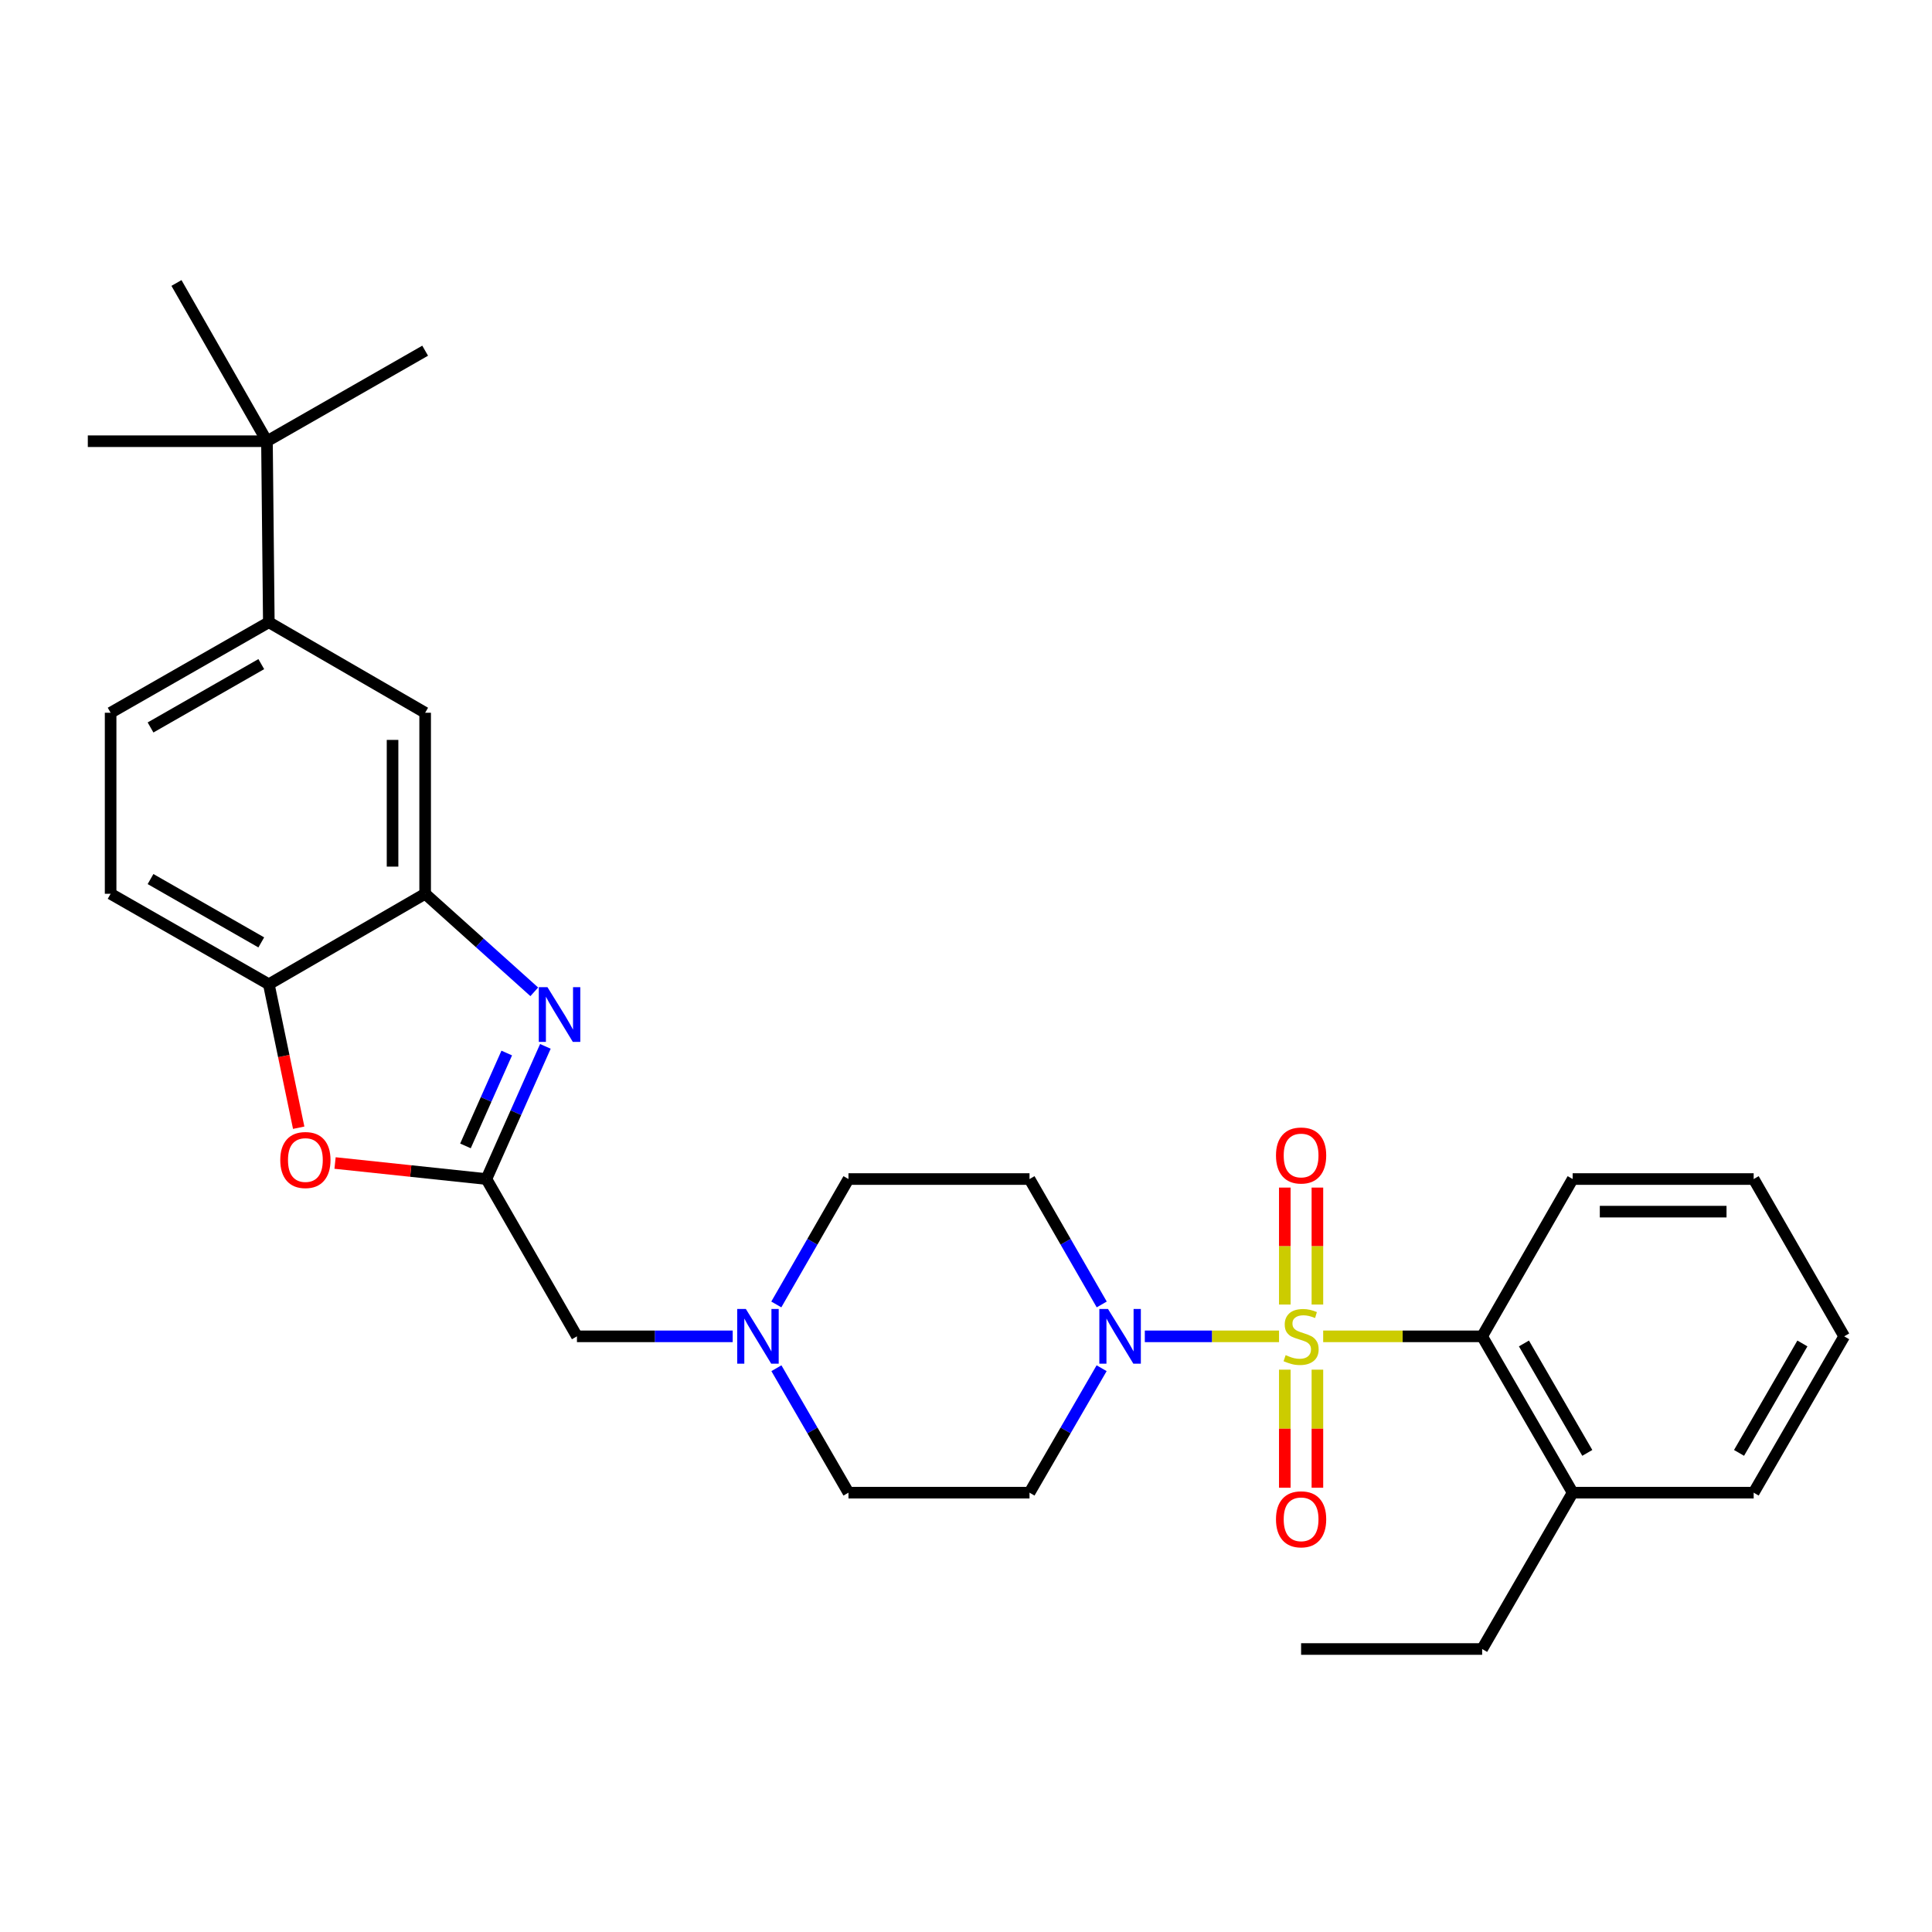 <?xml version='1.0' encoding='iso-8859-1'?>
<svg version='1.1' baseProfile='full'
              xmlns='http://www.w3.org/2000/svg'
                      xmlns:rdkit='http://www.rdkit.org/xml'
                      xmlns:xlink='http://www.w3.org/1999/xlink'
                  xml:space='preserve'
width='1000px' height='1000px' viewBox='0 0 1000 1000'>
<!-- END OF HEADER -->
<rect style='opacity:1.0;fill:#FFFFFF;stroke:none' width='1000' height='1000' x='0' y='0'> </rect>
<path class='bond-0' d='M 662.027,691.69 L 627.292,691.69' style='fill:none;fill-rule:evenodd;stroke:#CCCC00;stroke-width:6px;stroke-linecap:butt;stroke-linejoin:miter;stroke-opacity:1' />
<path class='bond-0' d='M 627.292,691.69 L 592.557,691.69' style='fill:none;fill-rule:evenodd;stroke:#0000FF;stroke-width:6px;stroke-linecap:butt;stroke-linejoin:miter;stroke-opacity:1' />
<path class='bond-3' d='M 684.872,691.69 L 726.015,691.69' style='fill:none;fill-rule:evenodd;stroke:#CCCC00;stroke-width:6px;stroke-linecap:butt;stroke-linejoin:miter;stroke-opacity:1' />
<path class='bond-3' d='M 726.015,691.69 L 767.157,691.69' style='fill:none;fill-rule:evenodd;stroke:#000000;stroke-width:6px;stroke-linecap:butt;stroke-linejoin:miter;stroke-opacity:1' />
<path class='bond-7' d='M 665.013,708.936 L 665.013,739.495' style='fill:none;fill-rule:evenodd;stroke:#CCCC00;stroke-width:6px;stroke-linecap:butt;stroke-linejoin:miter;stroke-opacity:1' />
<path class='bond-7' d='M 665.013,739.495 L 665.013,770.053' style='fill:none;fill-rule:evenodd;stroke:#FF0000;stroke-width:6px;stroke-linecap:butt;stroke-linejoin:miter;stroke-opacity:1' />
<path class='bond-7' d='M 681.886,708.936 L 681.886,739.495' style='fill:none;fill-rule:evenodd;stroke:#CCCC00;stroke-width:6px;stroke-linecap:butt;stroke-linejoin:miter;stroke-opacity:1' />
<path class='bond-7' d='M 681.886,739.495 L 681.886,770.053' style='fill:none;fill-rule:evenodd;stroke:#FF0000;stroke-width:6px;stroke-linecap:butt;stroke-linejoin:miter;stroke-opacity:1' />
<path class='bond-8' d='M 681.886,675.228 L 681.886,644.96' style='fill:none;fill-rule:evenodd;stroke:#CCCC00;stroke-width:6px;stroke-linecap:butt;stroke-linejoin:miter;stroke-opacity:1' />
<path class='bond-8' d='M 681.886,644.96 L 681.886,614.692' style='fill:none;fill-rule:evenodd;stroke:#FF0000;stroke-width:6px;stroke-linecap:butt;stroke-linejoin:miter;stroke-opacity:1' />
<path class='bond-8' d='M 665.013,675.228 L 665.013,644.96' style='fill:none;fill-rule:evenodd;stroke:#CCCC00;stroke-width:6px;stroke-linecap:butt;stroke-linejoin:miter;stroke-opacity:1' />
<path class='bond-8' d='M 665.013,644.96 L 665.013,614.692' style='fill:none;fill-rule:evenodd;stroke:#FF0000;stroke-width:6px;stroke-linecap:butt;stroke-linejoin:miter;stroke-opacity:1' />
<path class='bond-12' d='M 570.2,708.188 L 551.537,740.396' style='fill:none;fill-rule:evenodd;stroke:#0000FF;stroke-width:6px;stroke-linecap:butt;stroke-linejoin:miter;stroke-opacity:1' />
<path class='bond-12' d='M 551.537,740.396 L 532.873,772.604' style='fill:none;fill-rule:evenodd;stroke:#000000;stroke-width:6px;stroke-linecap:butt;stroke-linejoin:miter;stroke-opacity:1' />
<path class='bond-13' d='M 570.253,675.182 L 551.563,642.726' style='fill:none;fill-rule:evenodd;stroke:#0000FF;stroke-width:6px;stroke-linecap:butt;stroke-linejoin:miter;stroke-opacity:1' />
<path class='bond-13' d='M 551.563,642.726 L 532.873,610.271' style='fill:none;fill-rule:evenodd;stroke:#000000;stroke-width:6px;stroke-linecap:butt;stroke-linejoin:miter;stroke-opacity:1' />
<path class='bond-1' d='M 282.287,541.602 L 267.023,575.937' style='fill:none;fill-rule:evenodd;stroke:#0000FF;stroke-width:6px;stroke-linecap:butt;stroke-linejoin:miter;stroke-opacity:1' />
<path class='bond-1' d='M 267.023,575.937 L 251.758,610.271' style='fill:none;fill-rule:evenodd;stroke:#000000;stroke-width:6px;stroke-linecap:butt;stroke-linejoin:miter;stroke-opacity:1' />
<path class='bond-1' d='M 262.291,545.048 L 251.605,569.082' style='fill:none;fill-rule:evenodd;stroke:#0000FF;stroke-width:6px;stroke-linecap:butt;stroke-linejoin:miter;stroke-opacity:1' />
<path class='bond-1' d='M 251.605,569.082 L 240.92,593.117' style='fill:none;fill-rule:evenodd;stroke:#000000;stroke-width:6px;stroke-linecap:butt;stroke-linejoin:miter;stroke-opacity:1' />
<path class='bond-4' d='M 276.541,513.363 L 248.299,487.99' style='fill:none;fill-rule:evenodd;stroke:#0000FF;stroke-width:6px;stroke-linecap:butt;stroke-linejoin:miter;stroke-opacity:1' />
<path class='bond-4' d='M 248.299,487.99 L 220.057,462.618' style='fill:none;fill-rule:evenodd;stroke:#000000;stroke-width:6px;stroke-linecap:butt;stroke-linejoin:miter;stroke-opacity:1' />
<path class='bond-2' d='M 251.758,610.271 L 298.627,691.69' style='fill:none;fill-rule:evenodd;stroke:#000000;stroke-width:6px;stroke-linecap:butt;stroke-linejoin:miter;stroke-opacity:1' />
<path class='bond-5' d='M 251.758,610.271 L 212.592,606.121' style='fill:none;fill-rule:evenodd;stroke:#000000;stroke-width:6px;stroke-linecap:butt;stroke-linejoin:miter;stroke-opacity:1' />
<path class='bond-5' d='M 212.592,606.121 L 173.425,601.972' style='fill:none;fill-rule:evenodd;stroke:#FF0000;stroke-width:6px;stroke-linecap:butt;stroke-linejoin:miter;stroke-opacity:1' />
<path class='bond-16' d='M 767.157,691.69 L 814.007,772.604' style='fill:none;fill-rule:evenodd;stroke:#000000;stroke-width:6px;stroke-linecap:butt;stroke-linejoin:miter;stroke-opacity:1' />
<path class='bond-16' d='M 788.786,695.373 L 821.581,752.012' style='fill:none;fill-rule:evenodd;stroke:#000000;stroke-width:6px;stroke-linecap:butt;stroke-linejoin:miter;stroke-opacity:1' />
<path class='bond-21' d='M 767.157,691.69 L 814.007,610.271' style='fill:none;fill-rule:evenodd;stroke:#000000;stroke-width:6px;stroke-linecap:butt;stroke-linejoin:miter;stroke-opacity:1' />
<path class='bond-11' d='M 220.057,462.618 L 220.057,368.919' style='fill:none;fill-rule:evenodd;stroke:#000000;stroke-width:6px;stroke-linecap:butt;stroke-linejoin:miter;stroke-opacity:1' />
<path class='bond-11' d='M 203.184,448.563 L 203.184,382.974' style='fill:none;fill-rule:evenodd;stroke:#000000;stroke-width:6px;stroke-linecap:butt;stroke-linejoin:miter;stroke-opacity:1' />
<path class='bond-32' d='M 220.057,462.618 L 139.144,509.458' style='fill:none;fill-rule:evenodd;stroke:#000000;stroke-width:6px;stroke-linecap:butt;stroke-linejoin:miter;stroke-opacity:1' />
<path class='bond-6' d='M 154.604,583.704 L 146.874,546.581' style='fill:none;fill-rule:evenodd;stroke:#FF0000;stroke-width:6px;stroke-linecap:butt;stroke-linejoin:miter;stroke-opacity:1' />
<path class='bond-6' d='M 146.874,546.581 L 139.144,509.458' style='fill:none;fill-rule:evenodd;stroke:#000000;stroke-width:6px;stroke-linecap:butt;stroke-linejoin:miter;stroke-opacity:1' />
<path class='bond-17' d='M 139.144,509.458 L 57.256,462.618' style='fill:none;fill-rule:evenodd;stroke:#000000;stroke-width:6px;stroke-linecap:butt;stroke-linejoin:miter;stroke-opacity:1' />
<path class='bond-17' d='M 135.238,487.786 L 77.916,454.998' style='fill:none;fill-rule:evenodd;stroke:#000000;stroke-width:6px;stroke-linecap:butt;stroke-linejoin:miter;stroke-opacity:1' />
<path class='bond-9' d='M 401.815,675.182 L 420.49,642.727' style='fill:none;fill-rule:evenodd;stroke:#0000FF;stroke-width:6px;stroke-linecap:butt;stroke-linejoin:miter;stroke-opacity:1' />
<path class='bond-9' d='M 420.49,642.727 L 439.165,610.271' style='fill:none;fill-rule:evenodd;stroke:#000000;stroke-width:6px;stroke-linecap:butt;stroke-linejoin:miter;stroke-opacity:1' />
<path class='bond-15' d='M 379.234,691.69 L 338.93,691.69' style='fill:none;fill-rule:evenodd;stroke:#0000FF;stroke-width:6px;stroke-linecap:butt;stroke-linejoin:miter;stroke-opacity:1' />
<path class='bond-15' d='M 338.93,691.69 L 298.627,691.69' style='fill:none;fill-rule:evenodd;stroke:#000000;stroke-width:6px;stroke-linecap:butt;stroke-linejoin:miter;stroke-opacity:1' />
<path class='bond-30' d='M 401.868,708.188 L 420.517,740.396' style='fill:none;fill-rule:evenodd;stroke:#0000FF;stroke-width:6px;stroke-linecap:butt;stroke-linejoin:miter;stroke-opacity:1' />
<path class='bond-30' d='M 420.517,740.396 L 439.165,772.604' style='fill:none;fill-rule:evenodd;stroke:#000000;stroke-width:6px;stroke-linecap:butt;stroke-linejoin:miter;stroke-opacity:1' />
<path class='bond-10' d='M 139.144,322.07 L 220.057,368.919' style='fill:none;fill-rule:evenodd;stroke:#000000;stroke-width:6px;stroke-linecap:butt;stroke-linejoin:miter;stroke-opacity:1' />
<path class='bond-14' d='M 139.144,322.07 L 138.178,228.371' style='fill:none;fill-rule:evenodd;stroke:#000000;stroke-width:6px;stroke-linecap:butt;stroke-linejoin:miter;stroke-opacity:1' />
<path class='bond-33' d='M 139.144,322.07 L 57.256,368.919' style='fill:none;fill-rule:evenodd;stroke:#000000;stroke-width:6px;stroke-linecap:butt;stroke-linejoin:miter;stroke-opacity:1' />
<path class='bond-33' d='M 135.239,343.743 L 77.918,376.537' style='fill:none;fill-rule:evenodd;stroke:#000000;stroke-width:6px;stroke-linecap:butt;stroke-linejoin:miter;stroke-opacity:1' />
<path class='bond-20' d='M 532.873,772.604 L 439.165,772.604' style='fill:none;fill-rule:evenodd;stroke:#000000;stroke-width:6px;stroke-linecap:butt;stroke-linejoin:miter;stroke-opacity:1' />
<path class='bond-19' d='M 532.873,610.271 L 439.165,610.271' style='fill:none;fill-rule:evenodd;stroke:#000000;stroke-width:6px;stroke-linecap:butt;stroke-linejoin:miter;stroke-opacity:1' />
<path class='bond-22' d='M 138.178,228.371 L 45.455,228.371' style='fill:none;fill-rule:evenodd;stroke:#000000;stroke-width:6px;stroke-linecap:butt;stroke-linejoin:miter;stroke-opacity:1' />
<path class='bond-23' d='M 138.178,228.371 L 220.057,181.522' style='fill:none;fill-rule:evenodd;stroke:#000000;stroke-width:6px;stroke-linecap:butt;stroke-linejoin:miter;stroke-opacity:1' />
<path class='bond-24' d='M 138.178,228.371 L 91.338,146.474' style='fill:none;fill-rule:evenodd;stroke:#000000;stroke-width:6px;stroke-linecap:butt;stroke-linejoin:miter;stroke-opacity:1' />
<path class='bond-25' d='M 814.007,772.604 L 767.157,853.526' style='fill:none;fill-rule:evenodd;stroke:#000000;stroke-width:6px;stroke-linecap:butt;stroke-linejoin:miter;stroke-opacity:1' />
<path class='bond-26' d='M 814.007,772.604 L 907.696,772.604' style='fill:none;fill-rule:evenodd;stroke:#000000;stroke-width:6px;stroke-linecap:butt;stroke-linejoin:miter;stroke-opacity:1' />
<path class='bond-18' d='M 57.256,462.618 L 57.256,368.919' style='fill:none;fill-rule:evenodd;stroke:#000000;stroke-width:6px;stroke-linecap:butt;stroke-linejoin:miter;stroke-opacity:1' />
<path class='bond-28' d='M 814.007,610.271 L 907.696,610.271' style='fill:none;fill-rule:evenodd;stroke:#000000;stroke-width:6px;stroke-linecap:butt;stroke-linejoin:miter;stroke-opacity:1' />
<path class='bond-28' d='M 828.06,627.144 L 893.643,627.144' style='fill:none;fill-rule:evenodd;stroke:#000000;stroke-width:6px;stroke-linecap:butt;stroke-linejoin:miter;stroke-opacity:1' />
<path class='bond-27' d='M 767.157,853.526 L 673.449,853.526' style='fill:none;fill-rule:evenodd;stroke:#000000;stroke-width:6px;stroke-linecap:butt;stroke-linejoin:miter;stroke-opacity:1' />
<path class='bond-31' d='M 907.696,772.604 L 954.545,691.69' style='fill:none;fill-rule:evenodd;stroke:#000000;stroke-width:6px;stroke-linecap:butt;stroke-linejoin:miter;stroke-opacity:1' />
<path class='bond-31' d='M 900.122,752.012 L 932.917,695.373' style='fill:none;fill-rule:evenodd;stroke:#000000;stroke-width:6px;stroke-linecap:butt;stroke-linejoin:miter;stroke-opacity:1' />
<path class='bond-29' d='M 907.696,610.271 L 954.545,691.69' style='fill:none;fill-rule:evenodd;stroke:#000000;stroke-width:6px;stroke-linecap:butt;stroke-linejoin:miter;stroke-opacity:1' />
<path  class='atom-0' d='M 665.449 701.41
Q 665.769 701.53, 667.089 702.09
Q 668.409 702.65, 669.849 703.01
Q 671.329 703.33, 672.769 703.33
Q 675.449 703.33, 677.009 702.05
Q 678.569 700.73, 678.569 698.45
Q 678.569 696.89, 677.769 695.93
Q 677.009 694.97, 675.809 694.45
Q 674.609 693.93, 672.609 693.33
Q 670.089 692.57, 668.569 691.85
Q 667.089 691.13, 666.009 689.61
Q 664.969 688.09, 664.969 685.53
Q 664.969 681.97, 667.369 679.77
Q 669.809 677.57, 674.609 677.57
Q 677.889 677.57, 681.609 679.13
L 680.689 682.21
Q 677.289 680.81, 674.729 680.81
Q 671.969 680.81, 670.449 681.97
Q 668.929 683.09, 668.969 685.05
Q 668.969 686.57, 669.729 687.49
Q 670.529 688.41, 671.649 688.93
Q 672.809 689.45, 674.729 690.05
Q 677.289 690.85, 678.809 691.65
Q 680.329 692.45, 681.409 694.09
Q 682.529 695.69, 682.529 698.45
Q 682.529 702.37, 679.889 704.49
Q 677.289 706.57, 672.929 706.57
Q 670.409 706.57, 668.489 706.01
Q 666.609 705.49, 664.369 704.57
L 665.449 701.41
' fill='#CCCC00'/>
<path  class='atom-1' d='M 573.5 677.53
L 582.78 692.53
Q 583.7 694.01, 585.18 696.69
Q 586.66 699.37, 586.74 699.53
L 586.74 677.53
L 590.5 677.53
L 590.5 705.85
L 586.62 705.85
L 576.66 689.45
Q 575.5 687.53, 574.26 685.33
Q 573.06 683.13, 572.7 682.45
L 572.7 705.85
L 569.02 705.85
L 569.02 677.53
L 573.5 677.53
' fill='#0000FF'/>
<path  class='atom-2' d='M 283.359 510.952
L 292.639 525.952
Q 293.559 527.432, 295.039 530.112
Q 296.519 532.792, 296.599 532.952
L 296.599 510.952
L 300.359 510.952
L 300.359 539.272
L 296.479 539.272
L 286.519 522.872
Q 285.359 520.952, 284.119 518.752
Q 282.919 516.552, 282.559 515.872
L 282.559 539.272
L 278.879 539.272
L 278.879 510.952
L 283.359 510.952
' fill='#0000FF'/>
<path  class='atom-6' d='M 145.069 600.425
Q 145.069 593.625, 148.429 589.825
Q 151.789 586.025, 158.069 586.025
Q 164.349 586.025, 167.709 589.825
Q 171.069 593.625, 171.069 600.425
Q 171.069 607.305, 167.669 611.225
Q 164.269 615.105, 158.069 615.105
Q 151.829 615.105, 148.429 611.225
Q 145.069 607.345, 145.069 600.425
M 158.069 611.905
Q 162.389 611.905, 164.709 609.025
Q 167.069 606.105, 167.069 600.425
Q 167.069 594.865, 164.709 592.065
Q 162.389 589.225, 158.069 589.225
Q 153.749 589.225, 151.389 592.025
Q 149.069 594.825, 149.069 600.425
Q 149.069 606.145, 151.389 609.025
Q 153.749 611.905, 158.069 611.905
' fill='#FF0000'/>
<path  class='atom-8' d='M 660.449 786.388
Q 660.449 779.588, 663.809 775.788
Q 667.169 771.988, 673.449 771.988
Q 679.729 771.988, 683.089 775.788
Q 686.449 779.588, 686.449 786.388
Q 686.449 793.268, 683.049 797.188
Q 679.649 801.068, 673.449 801.068
Q 667.209 801.068, 663.809 797.188
Q 660.449 793.308, 660.449 786.388
M 673.449 797.868
Q 677.769 797.868, 680.089 794.988
Q 682.449 792.068, 682.449 786.388
Q 682.449 780.828, 680.089 778.028
Q 677.769 775.188, 673.449 775.188
Q 669.129 775.188, 666.769 777.988
Q 664.449 780.788, 664.449 786.388
Q 664.449 792.108, 666.769 794.988
Q 669.129 797.868, 673.449 797.868
' fill='#FF0000'/>
<path  class='atom-9' d='M 660.449 598.081
Q 660.449 591.281, 663.809 587.481
Q 667.169 583.681, 673.449 583.681
Q 679.729 583.681, 683.089 587.481
Q 686.449 591.281, 686.449 598.081
Q 686.449 604.961, 683.049 608.881
Q 679.649 612.761, 673.449 612.761
Q 667.209 612.761, 663.809 608.881
Q 660.449 605.001, 660.449 598.081
M 673.449 609.561
Q 677.769 609.561, 680.089 606.681
Q 682.449 603.761, 682.449 598.081
Q 682.449 592.521, 680.089 589.721
Q 677.769 586.881, 673.449 586.881
Q 669.129 586.881, 666.769 589.681
Q 664.449 592.481, 664.449 598.081
Q 664.449 603.801, 666.769 606.681
Q 669.129 609.561, 673.449 609.561
' fill='#FF0000'/>
<path  class='atom-10' d='M 386.056 677.53
L 395.336 692.53
Q 396.256 694.01, 397.736 696.69
Q 399.216 699.37, 399.296 699.53
L 399.296 677.53
L 403.056 677.53
L 403.056 705.85
L 399.176 705.85
L 389.216 689.45
Q 388.056 687.53, 386.816 685.33
Q 385.616 683.13, 385.256 682.45
L 385.256 705.85
L 381.576 705.85
L 381.576 677.53
L 386.056 677.53
' fill='#0000FF'/>
</svg>
